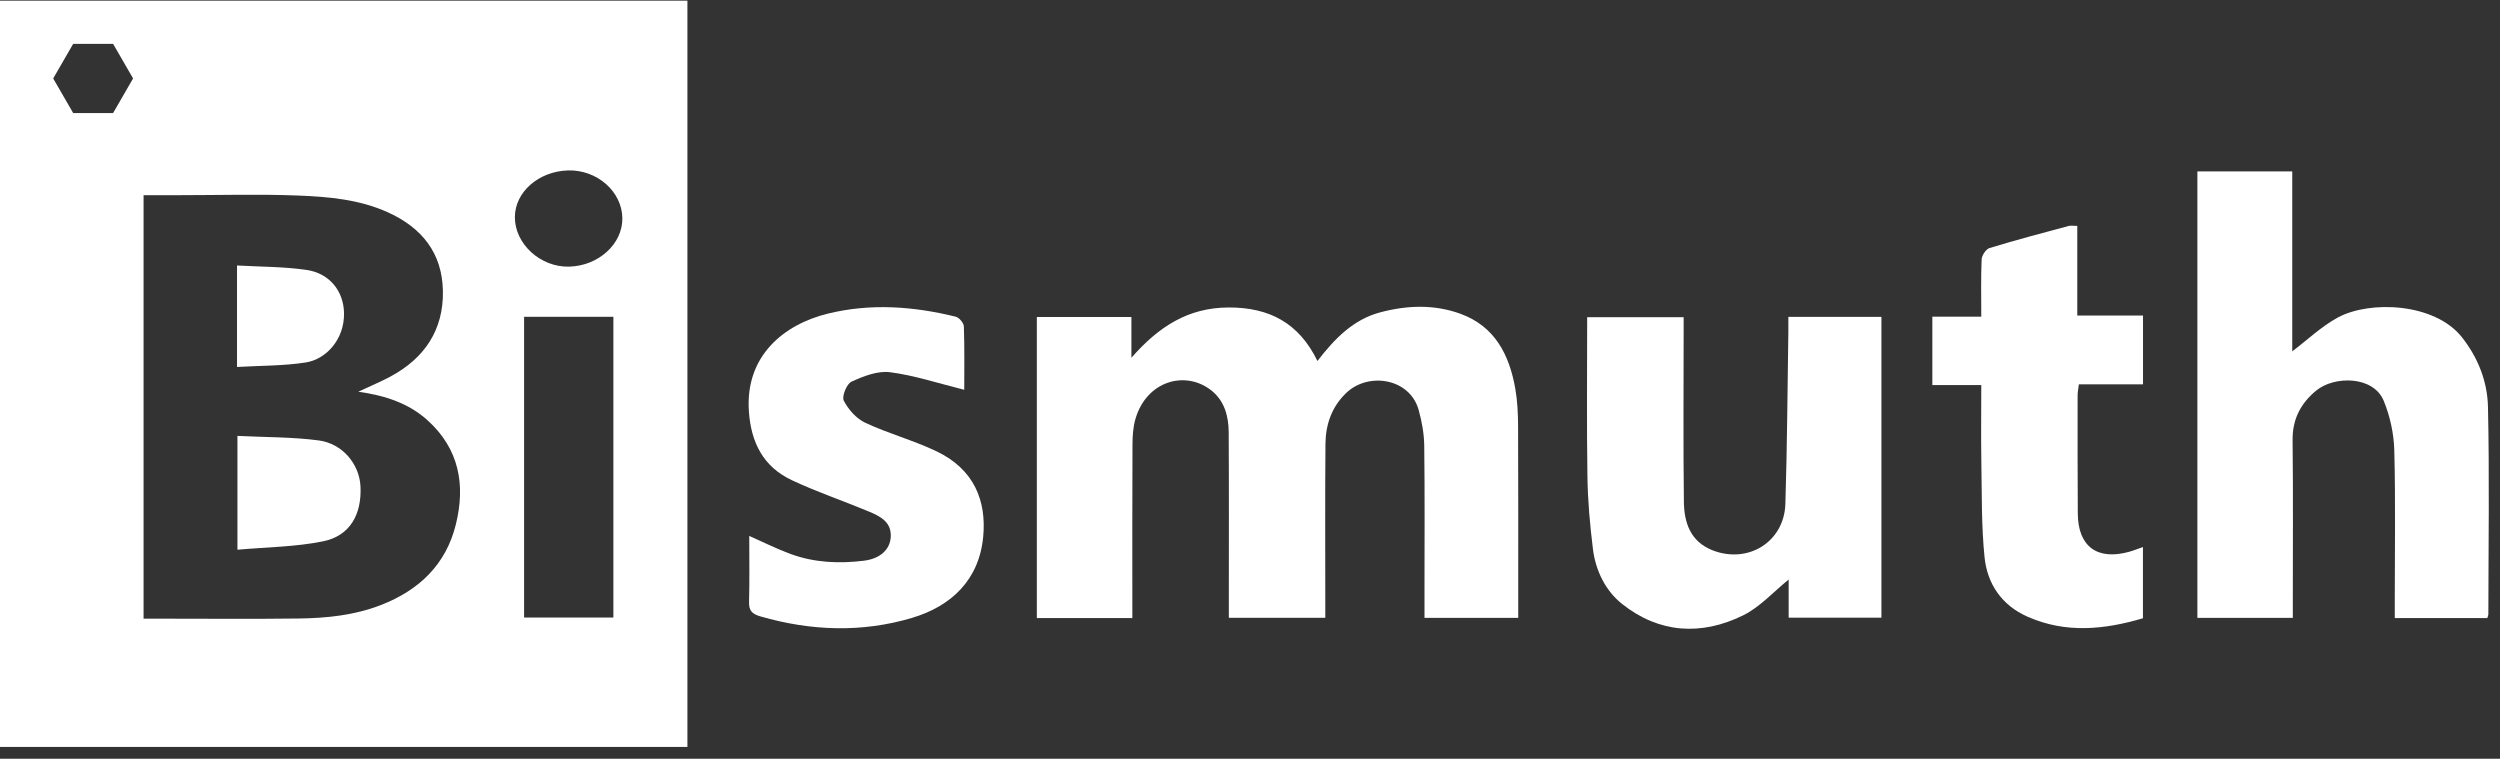 <svg width="201" height="61" viewBox="0 0 201 61" fill="none" xmlns="http://www.w3.org/2000/svg">
<rect x="0" y="0" width="201" height="61" fill="#333333" stroke="none"/>
<g clip-path="url(#clip0_8455_7193)">
<path d="M0 0.052V60.052H55.268V0.052H0ZM9.093 9.088H5.883L4.277 6.308L5.883 3.526H9.093L10.7 6.308L9.093 9.088ZM36.655 42.149C35.857 45.391 33.703 47.449 30.623 48.645C28.483 49.477 26.249 49.699 23.995 49.728C20.265 49.776 16.536 49.741 12.805 49.741H11.543V15.692H14.433C17.608 15.692 20.789 15.597 23.959 15.721C26.417 15.819 28.884 16.027 31.194 17.074C33.929 18.314 35.544 20.347 35.61 23.364C35.677 26.52 34.133 28.812 31.364 30.29C30.612 30.691 29.82 31.02 28.806 31.494C31.003 31.805 32.866 32.428 34.381 33.797C36.917 36.089 37.434 38.981 36.655 42.149ZM49.316 49.652H42.137V25.471H49.316V49.652ZM45.767 21.438C43.455 21.502 41.378 19.606 41.396 17.44C41.412 15.435 43.302 13.778 45.662 13.702C48.003 13.629 50.022 15.406 50.037 17.556C50.053 19.617 48.123 21.372 45.767 21.438Z" fill="white"/>
<path d="M114.529 49.676V47.669C114.529 43.727 114.558 39.784 114.509 35.842C114.498 34.879 114.319 33.894 114.061 32.965C113.351 30.405 110.024 29.895 108.249 31.581C107.071 32.701 106.581 34.127 106.567 35.691C106.53 39.929 106.554 44.166 106.554 48.403V49.672H98.798V48.461C98.798 43.893 98.814 39.323 98.787 34.755C98.781 33.464 98.448 32.219 97.385 31.385C95.3 29.748 92.172 30.618 91.284 33.701C91.098 34.351 91.054 35.061 91.052 35.745C91.032 39.982 91.04 44.219 91.04 48.456V49.692H83.362V25.489H90.965V28.765C93.159 26.254 95.528 24.732 98.783 24.721C102.073 24.712 104.442 25.981 105.922 29.023C107.317 27.215 108.81 25.686 110.971 25.112C113.121 24.539 115.312 24.459 117.424 25.229C120.191 26.239 121.347 28.526 121.826 31.228C122.003 32.226 122.05 33.255 122.054 34.272C122.076 38.988 122.065 43.704 122.065 48.421V49.679H114.529V49.676Z" fill="white"/>
<path d="M199.977 49.692H192.539V48.463C192.539 44.375 192.607 40.284 192.501 36.2C192.465 34.864 192.162 33.467 191.653 32.229C190.824 30.208 187.676 30.197 186.209 31.412C184.967 32.442 184.304 33.717 184.324 35.394C184.375 39.74 184.342 44.086 184.342 48.432V49.679H176.67V13.778H184.297V28.249C185.526 27.319 186.646 26.239 187.969 25.524C190.533 24.14 195.758 24.338 197.949 27.128C199.263 28.799 199.986 30.698 200.033 32.71C200.157 38.269 200.07 43.831 200.064 49.393C200.064 49.462 200.028 49.528 199.982 49.692H199.977Z" fill="white"/>
<path d="M143.784 25.475H151.267V49.661H143.808V46.595C142.599 47.569 141.503 48.811 140.13 49.483C136.78 51.127 133.395 50.919 130.424 48.565C129.091 47.509 128.293 45.898 128.075 44.166C127.831 42.22 127.658 40.252 127.629 38.294C127.565 34.061 127.609 29.826 127.609 25.504H135.365V26.658C135.365 31.226 135.325 35.796 135.385 40.361C135.407 42.016 135.904 43.531 137.661 44.232C140.525 45.373 143.447 43.578 143.544 40.516C143.691 35.891 143.711 31.261 143.784 26.633C143.791 26.272 143.784 25.91 143.784 25.473V25.475Z" fill="white"/>
<path d="M77.519 31.337C75.449 30.822 73.528 30.181 71.556 29.926C70.562 29.797 69.419 30.247 68.459 30.687C68.071 30.864 67.665 31.878 67.84 32.215C68.208 32.925 68.852 33.657 69.566 33.99C71.423 34.858 73.433 35.397 75.281 36.277C78.329 37.73 79.32 40.27 79.05 43.152C78.719 46.644 76.47 48.74 73.322 49.679C69.304 50.875 65.2 50.735 61.142 49.559C60.444 49.357 60.204 49.089 60.224 48.377C60.271 46.651 60.24 44.925 60.24 43.088C61.418 43.607 62.476 44.144 63.585 44.548C65.488 45.242 67.476 45.326 69.468 45.08C70.77 44.918 71.569 44.179 71.618 43.152C71.676 41.954 70.755 41.504 69.861 41.129C67.8 40.266 65.67 39.554 63.654 38.602C61.382 37.529 60.388 35.605 60.211 33.085C59.896 28.601 63.035 26.081 66.558 25.216C69.996 24.371 73.437 24.626 76.84 25.462C77.118 25.531 77.486 25.97 77.495 26.25C77.555 28.009 77.526 29.771 77.526 31.339L77.519 31.337Z" fill="white"/>
<path d="M167.013 18.161V25.371H172.298V30.902H167.14C167.1 31.246 167.04 31.523 167.04 31.8C167.04 34.966 167.031 38.132 167.055 41.298C167.075 43.946 168.624 45.078 171.193 44.361C171.537 44.266 171.867 44.13 172.293 43.982V49.708C169.207 50.62 166.095 50.95 163.002 49.577C160.944 48.663 159.779 46.955 159.559 44.809C159.302 42.305 159.346 39.767 159.302 37.242C159.266 35.188 159.295 33.134 159.295 30.96H155.36V25.46H159.295C159.295 23.847 159.258 22.35 159.324 20.857C159.34 20.533 159.67 20.029 159.959 19.943C162.059 19.302 164.185 18.74 166.306 18.17C166.503 18.117 166.727 18.164 167.013 18.164V18.161Z" fill="white"/>
<path d="M19.09 35.046C21.319 35.157 23.487 35.13 25.612 35.408C27.546 35.658 28.898 37.325 28.984 39.11C29.093 41.364 28.13 43.079 25.996 43.518C23.773 43.975 21.459 43.984 19.09 44.197V35.046Z" fill="white"/>
<path d="M19.056 29.502V21.345C20.958 21.453 22.823 21.436 24.649 21.702C26.513 21.973 27.622 23.426 27.66 25.154C27.704 27.319 26.182 28.885 24.616 29.136C22.826 29.422 20.984 29.391 19.059 29.504L19.056 29.502Z" fill="white"/>
</g>
<defs>
<clipPath id="clip0_8455_7193">
<rect width="200.097" height="60" fill="white" transform="translate(0 0.052)"/>
</clipPath>
</defs>
</svg>
